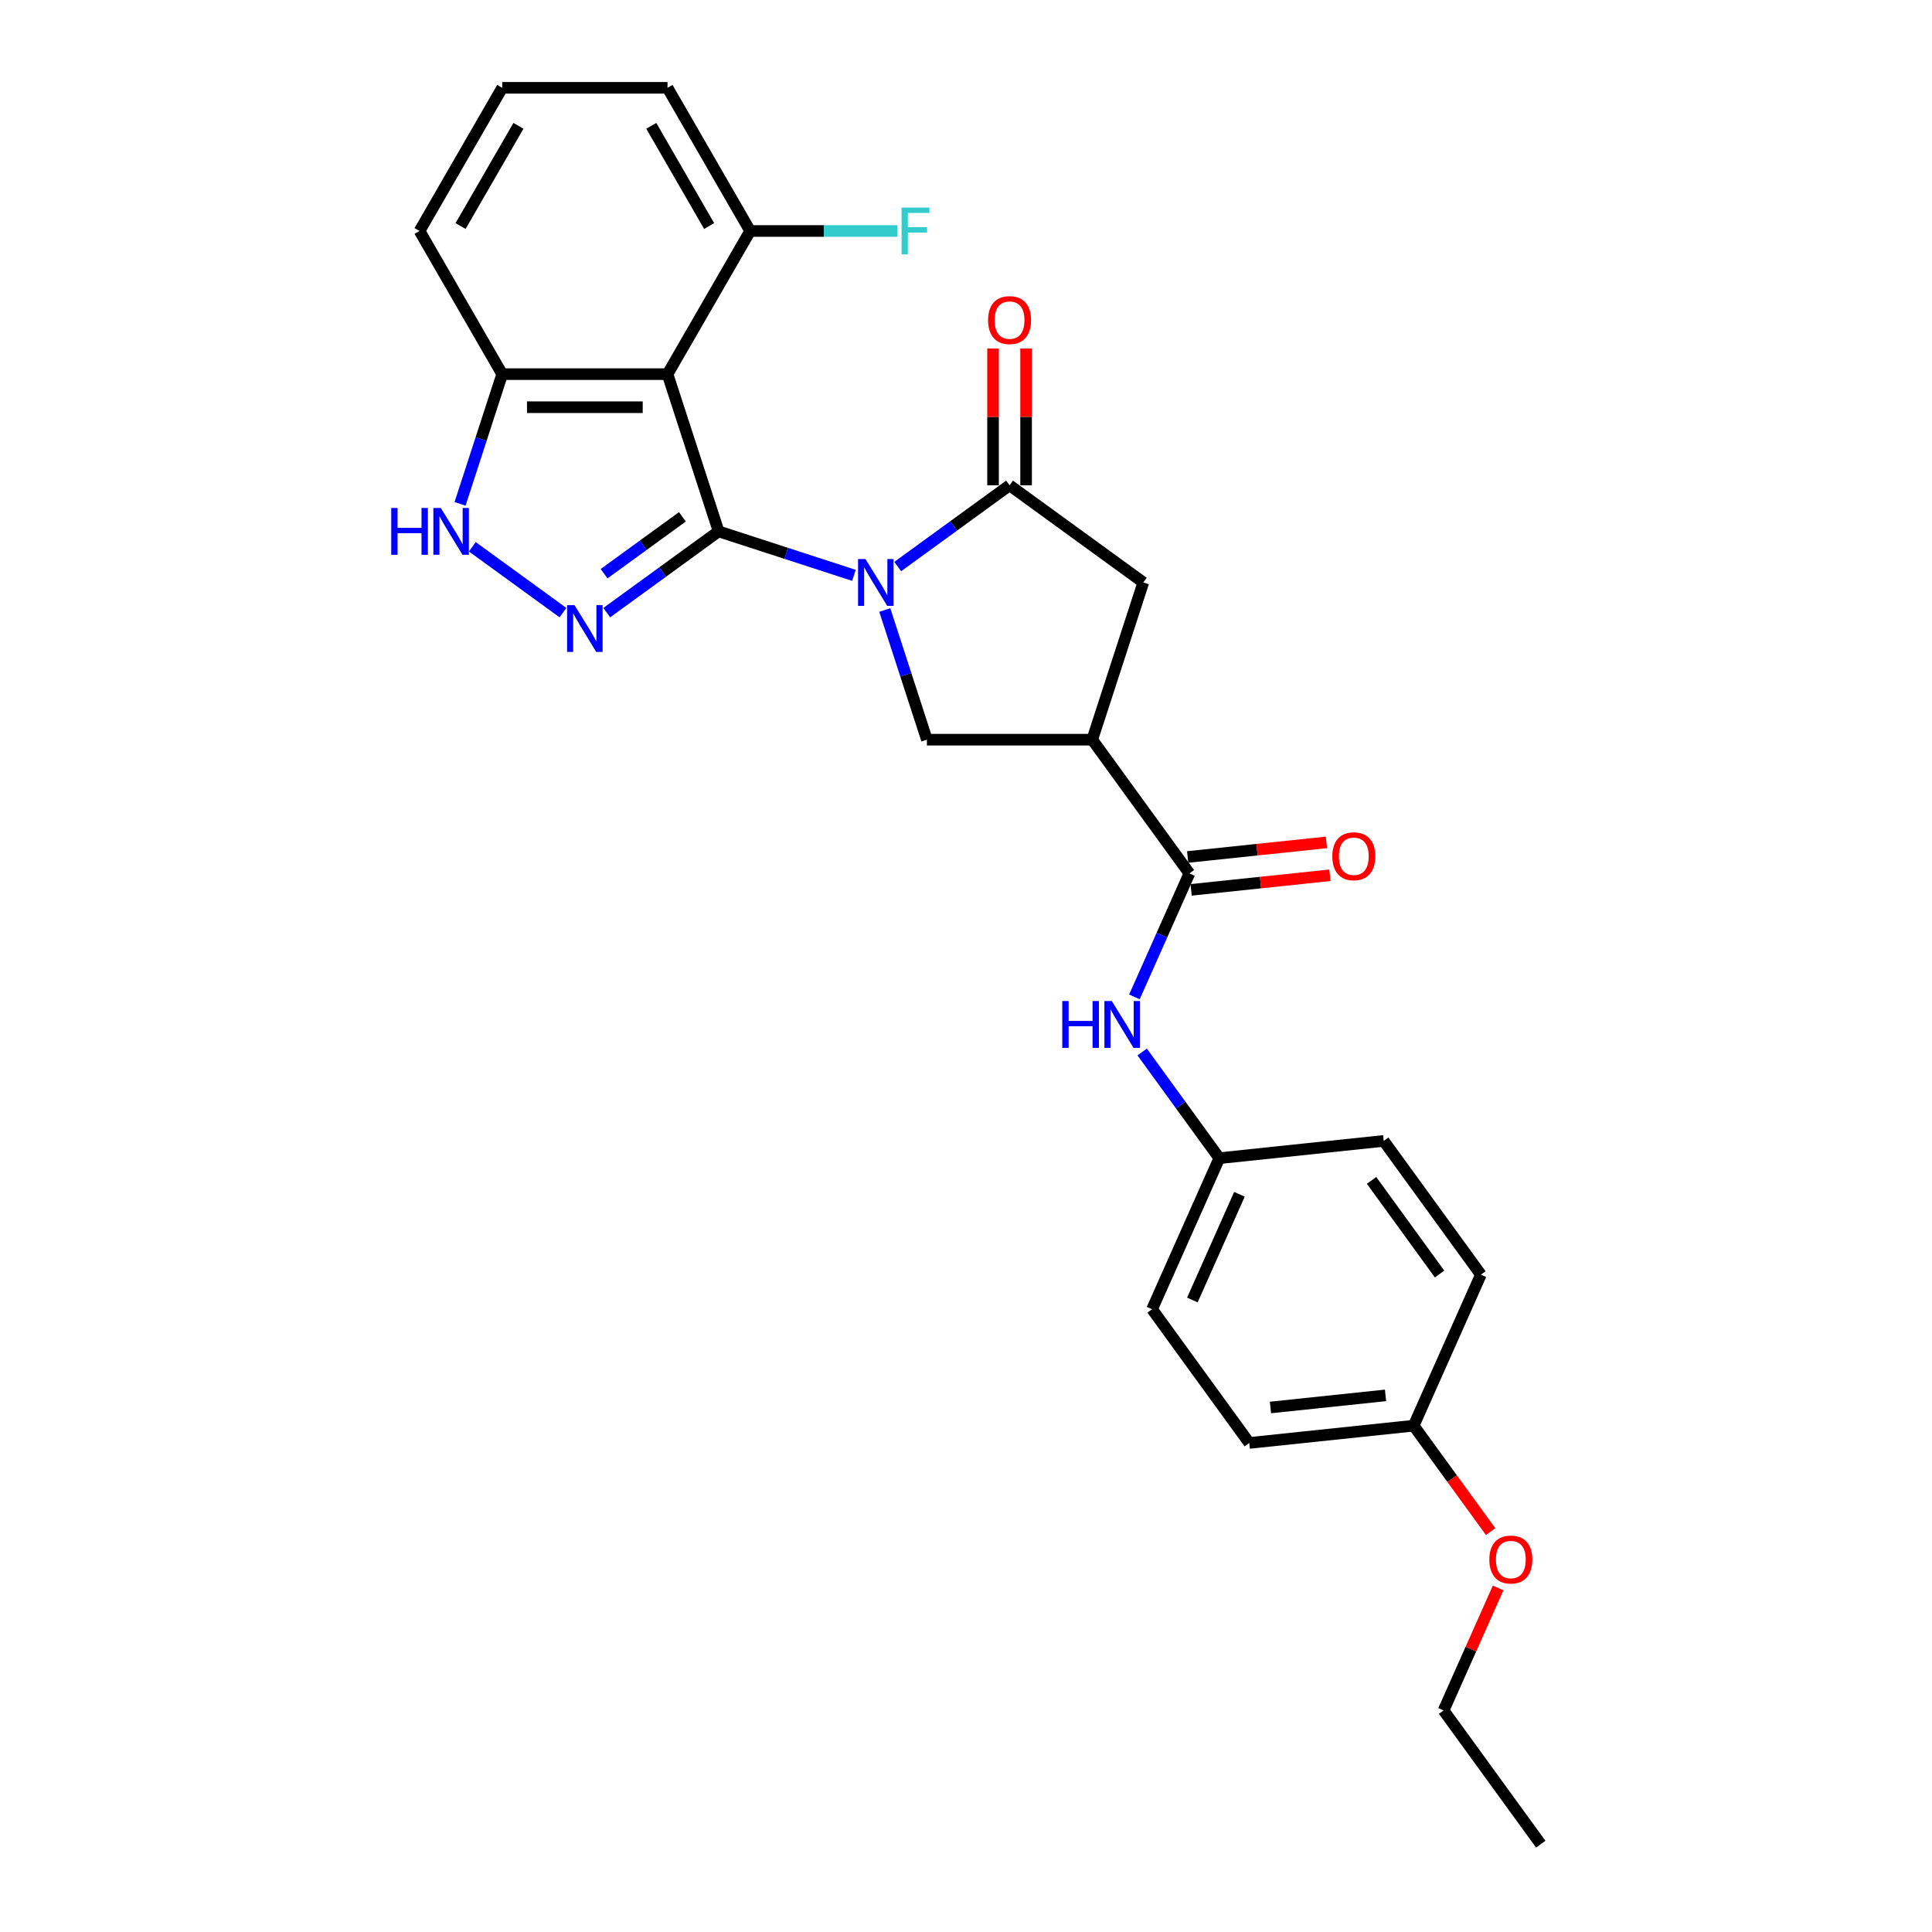 <?xml version='1.0' encoding='iso-8859-1'?>
<svg version='1.1' baseProfile='full'
              xmlns='http://www.w3.org/2000/svg'
                      xmlns:rdkit='http://www.rdkit.org/xml'
                      xmlns:xlink='http://www.w3.org/1999/xlink'
                  xml:space='preserve'
width='1000px' height='1000px' viewBox='0 0 1000 1000'>
<!-- END OF HEADER -->
<rect style='opacity:1.0;fill:#FFFFFF;stroke:none' width='1000' height='1000' x='0' y='0'> </rect>
<path class='bond-0' d='M 371.946,275.039 L 406.971,286.419' style='fill:none;fill-rule:evenodd;stroke:#000000;stroke-width:6px;stroke-linecap:butt;stroke-linejoin:miter;stroke-opacity:1' />
<path class='bond-0' d='M 406.971,286.419 L 441.996,297.799' style='fill:none;fill-rule:evenodd;stroke:#0000FF;stroke-width:6px;stroke-linecap:butt;stroke-linejoin:miter;stroke-opacity:1' />
<path class='bond-1' d='M 371.946,275.039 L 342.998,296.071' style='fill:none;fill-rule:evenodd;stroke:#000000;stroke-width:6px;stroke-linecap:butt;stroke-linejoin:miter;stroke-opacity:1' />
<path class='bond-1' d='M 342.998,296.071 L 314.051,317.103' style='fill:none;fill-rule:evenodd;stroke:#0000FF;stroke-width:6px;stroke-linecap:butt;stroke-linejoin:miter;stroke-opacity:1' />
<path class='bond-1' d='M 353.203,267.503 L 332.94,282.226' style='fill:none;fill-rule:evenodd;stroke:#000000;stroke-width:6px;stroke-linecap:butt;stroke-linejoin:miter;stroke-opacity:1' />
<path class='bond-1' d='M 332.94,282.226 L 312.676,296.948' style='fill:none;fill-rule:evenodd;stroke:#0000FF;stroke-width:6px;stroke-linecap:butt;stroke-linejoin:miter;stroke-opacity:1' />
<path class='bond-2' d='M 371.946,275.039 L 345.505,193.66' style='fill:none;fill-rule:evenodd;stroke:#000000;stroke-width:6px;stroke-linecap:butt;stroke-linejoin:miter;stroke-opacity:1' />
<path class='bond-3' d='M 464.654,293.249 L 493.602,272.217' style='fill:none;fill-rule:evenodd;stroke:#0000FF;stroke-width:6px;stroke-linecap:butt;stroke-linejoin:miter;stroke-opacity:1' />
<path class='bond-3' d='M 493.602,272.217 L 522.55,251.186' style='fill:none;fill-rule:evenodd;stroke:#000000;stroke-width:6px;stroke-linecap:butt;stroke-linejoin:miter;stroke-opacity:1' />
<path class='bond-5' d='M 457.957,315.736 L 468.862,349.297' style='fill:none;fill-rule:evenodd;stroke:#0000FF;stroke-width:6px;stroke-linecap:butt;stroke-linejoin:miter;stroke-opacity:1' />
<path class='bond-5' d='M 468.862,349.297 L 479.766,382.859' style='fill:none;fill-rule:evenodd;stroke:#000000;stroke-width:6px;stroke-linecap:butt;stroke-linejoin:miter;stroke-opacity:1' />
<path class='bond-6' d='M 291.393,317.103 L 244.476,283.015' style='fill:none;fill-rule:evenodd;stroke:#0000FF;stroke-width:6px;stroke-linecap:butt;stroke-linejoin:miter;stroke-opacity:1' />
<path class='bond-9' d='M 345.505,193.66 L 259.938,193.66' style='fill:none;fill-rule:evenodd;stroke:#000000;stroke-width:6px;stroke-linecap:butt;stroke-linejoin:miter;stroke-opacity:1' />
<path class='bond-9' d='M 332.67,210.773 L 272.773,210.773' style='fill:none;fill-rule:evenodd;stroke:#000000;stroke-width:6px;stroke-linecap:butt;stroke-linejoin:miter;stroke-opacity:1' />
<path class='bond-11' d='M 345.505,193.66 L 388.288,119.557' style='fill:none;fill-rule:evenodd;stroke:#000000;stroke-width:6px;stroke-linecap:butt;stroke-linejoin:miter;stroke-opacity:1' />
<path class='bond-8' d='M 522.55,251.186 L 591.775,301.48' style='fill:none;fill-rule:evenodd;stroke:#000000;stroke-width:6px;stroke-linecap:butt;stroke-linejoin:miter;stroke-opacity:1' />
<path class='bond-12' d='M 531.106,251.186 L 531.106,215.787' style='fill:none;fill-rule:evenodd;stroke:#000000;stroke-width:6px;stroke-linecap:butt;stroke-linejoin:miter;stroke-opacity:1' />
<path class='bond-12' d='M 531.106,215.787 L 531.106,180.388' style='fill:none;fill-rule:evenodd;stroke:#FF0000;stroke-width:6px;stroke-linecap:butt;stroke-linejoin:miter;stroke-opacity:1' />
<path class='bond-12' d='M 513.993,251.186 L 513.993,215.787' style='fill:none;fill-rule:evenodd;stroke:#000000;stroke-width:6px;stroke-linecap:butt;stroke-linejoin:miter;stroke-opacity:1' />
<path class='bond-12' d='M 513.993,215.787 L 513.993,180.388' style='fill:none;fill-rule:evenodd;stroke:#FF0000;stroke-width:6px;stroke-linecap:butt;stroke-linejoin:miter;stroke-opacity:1' />
<path class='bond-4' d='M 565.333,382.859 L 479.766,382.859' style='fill:none;fill-rule:evenodd;stroke:#000000;stroke-width:6px;stroke-linecap:butt;stroke-linejoin:miter;stroke-opacity:1' />
<path class='bond-7' d='M 565.333,382.859 L 615.628,452.084' style='fill:none;fill-rule:evenodd;stroke:#000000;stroke-width:6px;stroke-linecap:butt;stroke-linejoin:miter;stroke-opacity:1' />
<path class='bond-28' d='M 565.333,382.859 L 591.775,301.48' style='fill:none;fill-rule:evenodd;stroke:#000000;stroke-width:6px;stroke-linecap:butt;stroke-linejoin:miter;stroke-opacity:1' />
<path class='bond-27' d='M 238.129,260.783 L 249.033,227.222' style='fill:none;fill-rule:evenodd;stroke:#0000FF;stroke-width:6px;stroke-linecap:butt;stroke-linejoin:miter;stroke-opacity:1' />
<path class='bond-27' d='M 249.033,227.222 L 259.938,193.66' style='fill:none;fill-rule:evenodd;stroke:#000000;stroke-width:6px;stroke-linecap:butt;stroke-linejoin:miter;stroke-opacity:1' />
<path class='bond-10' d='M 615.628,452.084 L 601.4,484.04' style='fill:none;fill-rule:evenodd;stroke:#000000;stroke-width:6px;stroke-linecap:butt;stroke-linejoin:miter;stroke-opacity:1' />
<path class='bond-10' d='M 601.4,484.04 L 587.172,515.997' style='fill:none;fill-rule:evenodd;stroke:#0000FF;stroke-width:6px;stroke-linecap:butt;stroke-linejoin:miter;stroke-opacity:1' />
<path class='bond-13' d='M 616.522,460.593 L 652.44,456.818' style='fill:none;fill-rule:evenodd;stroke:#000000;stroke-width:6px;stroke-linecap:butt;stroke-linejoin:miter;stroke-opacity:1' />
<path class='bond-13' d='M 652.44,456.818 L 688.357,453.043' style='fill:none;fill-rule:evenodd;stroke:#FF0000;stroke-width:6px;stroke-linecap:butt;stroke-linejoin:miter;stroke-opacity:1' />
<path class='bond-13' d='M 614.733,443.574 L 650.651,439.799' style='fill:none;fill-rule:evenodd;stroke:#000000;stroke-width:6px;stroke-linecap:butt;stroke-linejoin:miter;stroke-opacity:1' />
<path class='bond-13' d='M 650.651,439.799 L 686.568,436.024' style='fill:none;fill-rule:evenodd;stroke:#FF0000;stroke-width:6px;stroke-linecap:butt;stroke-linejoin:miter;stroke-opacity:1' />
<path class='bond-22' d='M 259.938,193.66 L 217.155,119.557' style='fill:none;fill-rule:evenodd;stroke:#000000;stroke-width:6px;stroke-linecap:butt;stroke-linejoin:miter;stroke-opacity:1' />
<path class='bond-14' d='M 591.182,544.508 L 611.151,571.993' style='fill:none;fill-rule:evenodd;stroke:#0000FF;stroke-width:6px;stroke-linecap:butt;stroke-linejoin:miter;stroke-opacity:1' />
<path class='bond-14' d='M 611.151,571.993 L 631.119,599.477' style='fill:none;fill-rule:evenodd;stroke:#000000;stroke-width:6px;stroke-linecap:butt;stroke-linejoin:miter;stroke-opacity:1' />
<path class='bond-15' d='M 388.288,119.557 L 426.399,119.557' style='fill:none;fill-rule:evenodd;stroke:#000000;stroke-width:6px;stroke-linecap:butt;stroke-linejoin:miter;stroke-opacity:1' />
<path class='bond-15' d='M 426.399,119.557 L 464.511,119.557' style='fill:none;fill-rule:evenodd;stroke:#33CCCC;stroke-width:6px;stroke-linecap:butt;stroke-linejoin:miter;stroke-opacity:1' />
<path class='bond-24' d='M 388.288,119.557 L 345.505,45.455' style='fill:none;fill-rule:evenodd;stroke:#000000;stroke-width:6px;stroke-linecap:butt;stroke-linejoin:miter;stroke-opacity:1' />
<path class='bond-24' d='M 367.05,116.999 L 337.102,65.127' style='fill:none;fill-rule:evenodd;stroke:#000000;stroke-width:6px;stroke-linecap:butt;stroke-linejoin:miter;stroke-opacity:1' />
<path class='bond-17' d='M 631.119,599.477 L 716.217,590.533' style='fill:none;fill-rule:evenodd;stroke:#000000;stroke-width:6px;stroke-linecap:butt;stroke-linejoin:miter;stroke-opacity:1' />
<path class='bond-18' d='M 631.119,599.477 L 596.316,677.646' style='fill:none;fill-rule:evenodd;stroke:#000000;stroke-width:6px;stroke-linecap:butt;stroke-linejoin:miter;stroke-opacity:1' />
<path class='bond-18' d='M 641.533,618.163 L 617.171,672.882' style='fill:none;fill-rule:evenodd;stroke:#000000;stroke-width:6px;stroke-linecap:butt;stroke-linejoin:miter;stroke-opacity:1' />
<path class='bond-16' d='M 731.709,737.927 L 646.611,746.871' style='fill:none;fill-rule:evenodd;stroke:#000000;stroke-width:6px;stroke-linecap:butt;stroke-linejoin:miter;stroke-opacity:1' />
<path class='bond-16' d='M 717.155,722.249 L 657.587,728.51' style='fill:none;fill-rule:evenodd;stroke:#000000;stroke-width:6px;stroke-linecap:butt;stroke-linejoin:miter;stroke-opacity:1' />
<path class='bond-21' d='M 731.709,737.927 L 751.628,765.343' style='fill:none;fill-rule:evenodd;stroke:#000000;stroke-width:6px;stroke-linecap:butt;stroke-linejoin:miter;stroke-opacity:1' />
<path class='bond-21' d='M 751.628,765.343 L 771.547,792.759' style='fill:none;fill-rule:evenodd;stroke:#FF0000;stroke-width:6px;stroke-linecap:butt;stroke-linejoin:miter;stroke-opacity:1' />
<path class='bond-30' d='M 731.709,737.927 L 766.512,659.758' style='fill:none;fill-rule:evenodd;stroke:#000000;stroke-width:6px;stroke-linecap:butt;stroke-linejoin:miter;stroke-opacity:1' />
<path class='bond-20' d='M 716.217,590.533 L 766.512,659.758' style='fill:none;fill-rule:evenodd;stroke:#000000;stroke-width:6px;stroke-linecap:butt;stroke-linejoin:miter;stroke-opacity:1' />
<path class='bond-20' d='M 709.917,610.976 L 745.123,659.433' style='fill:none;fill-rule:evenodd;stroke:#000000;stroke-width:6px;stroke-linecap:butt;stroke-linejoin:miter;stroke-opacity:1' />
<path class='bond-19' d='M 596.316,677.646 L 646.611,746.871' style='fill:none;fill-rule:evenodd;stroke:#000000;stroke-width:6px;stroke-linecap:butt;stroke-linejoin:miter;stroke-opacity:1' />
<path class='bond-25' d='M 775.428,821.921 L 761.314,853.621' style='fill:none;fill-rule:evenodd;stroke:#FF0000;stroke-width:6px;stroke-linecap:butt;stroke-linejoin:miter;stroke-opacity:1' />
<path class='bond-25' d='M 761.314,853.621 L 747.201,885.321' style='fill:none;fill-rule:evenodd;stroke:#000000;stroke-width:6px;stroke-linecap:butt;stroke-linejoin:miter;stroke-opacity:1' />
<path class='bond-29' d='M 217.155,119.557 L 259.938,45.455' style='fill:none;fill-rule:evenodd;stroke:#000000;stroke-width:6px;stroke-linecap:butt;stroke-linejoin:miter;stroke-opacity:1' />
<path class='bond-29' d='M 238.393,116.999 L 268.341,65.127' style='fill:none;fill-rule:evenodd;stroke:#000000;stroke-width:6px;stroke-linecap:butt;stroke-linejoin:miter;stroke-opacity:1' />
<path class='bond-23' d='M 259.938,45.455 L 345.505,45.455' style='fill:none;fill-rule:evenodd;stroke:#000000;stroke-width:6px;stroke-linecap:butt;stroke-linejoin:miter;stroke-opacity:1' />
<path class='bond-26' d='M 747.201,885.321 L 797.495,954.545' style='fill:none;fill-rule:evenodd;stroke:#000000;stroke-width:6px;stroke-linecap:butt;stroke-linejoin:miter;stroke-opacity:1' />
<path  class='atom-1' d='M 447.968 289.364
L 455.909 302.199
Q 456.696 303.465, 457.963 305.759
Q 459.229 308.052, 459.298 308.189
L 459.298 289.364
L 462.515 289.364
L 462.515 313.596
L 459.195 313.596
L 450.672 299.564
Q 449.68 297.921, 448.619 296.038
Q 447.592 294.156, 447.284 293.574
L 447.284 313.596
L 444.135 313.596
L 444.135 289.364
L 447.968 289.364
' fill='#0000FF'/>
<path  class='atom-2' d='M 297.365 313.217
L 305.306 326.052
Q 306.093 327.319, 307.359 329.612
Q 308.626 331.905, 308.694 332.042
L 308.694 313.217
L 311.911 313.217
L 311.911 337.45
L 308.591 337.45
L 300.069 323.417
Q 299.076 321.774, 298.015 319.891
Q 296.989 318.009, 296.681 317.427
L 296.681 337.45
L 293.532 337.45
L 293.532 313.217
L 297.365 313.217
' fill='#0000FF'/>
<path  class='atom-7' d='M 202.505 262.923
L 205.79 262.923
L 205.79 273.225
L 218.18 273.225
L 218.18 262.923
L 221.466 262.923
L 221.466 287.155
L 218.18 287.155
L 218.18 275.963
L 205.79 275.963
L 205.79 287.155
L 202.505 287.155
L 202.505 262.923
' fill='#0000FF'/>
<path  class='atom-7' d='M 228.14 262.923
L 236.081 275.758
Q 236.868 277.024, 238.134 279.317
Q 239.401 281.61, 239.469 281.747
L 239.469 262.923
L 242.687 262.923
L 242.687 287.155
L 239.367 287.155
L 230.844 273.122
Q 229.852 271.479, 228.791 269.597
Q 227.764 267.714, 227.456 267.132
L 227.456 287.155
L 224.307 287.155
L 224.307 262.923
L 228.14 262.923
' fill='#0000FF'/>
<path  class='atom-11' d='M 549.833 518.136
L 553.118 518.136
L 553.118 528.439
L 565.508 528.439
L 565.508 518.136
L 568.794 518.136
L 568.794 542.369
L 565.508 542.369
L 565.508 531.177
L 553.118 531.177
L 553.118 542.369
L 549.833 542.369
L 549.833 518.136
' fill='#0000FF'/>
<path  class='atom-11' d='M 575.468 518.136
L 583.409 530.971
Q 584.196 532.238, 585.462 534.531
Q 586.729 536.824, 586.797 536.961
L 586.797 518.136
L 590.015 518.136
L 590.015 542.369
L 586.695 542.369
L 578.172 528.336
Q 577.18 526.693, 576.119 524.811
Q 575.092 522.928, 574.784 522.346
L 574.784 542.369
L 571.635 542.369
L 571.635 518.136
L 575.468 518.136
' fill='#0000FF'/>
<path  class='atom-13' d='M 511.426 165.687
Q 511.426 159.869, 514.301 156.617
Q 517.176 153.366, 522.55 153.366
Q 527.923 153.366, 530.798 156.617
Q 533.673 159.869, 533.673 165.687
Q 533.673 171.574, 530.764 174.929
Q 527.855 178.249, 522.55 178.249
Q 517.21 178.249, 514.301 174.929
Q 511.426 171.609, 511.426 165.687
M 522.55 175.51
Q 526.246 175.51, 528.231 173.046
Q 530.251 170.548, 530.251 165.687
Q 530.251 160.93, 528.231 158.534
Q 526.246 156.104, 522.55 156.104
Q 518.853 156.104, 516.834 158.5
Q 514.849 160.896, 514.849 165.687
Q 514.849 170.582, 516.834 173.046
Q 518.853 175.51, 522.55 175.51
' fill='#FF0000'/>
<path  class='atom-14' d='M 689.602 443.208
Q 689.602 437.389, 692.477 434.138
Q 695.352 430.886, 700.726 430.886
Q 706.099 430.886, 708.974 434.138
Q 711.849 437.389, 711.849 443.208
Q 711.849 449.095, 708.94 452.449
Q 706.031 455.769, 700.726 455.769
Q 695.386 455.769, 692.477 452.449
Q 689.602 449.129, 689.602 443.208
M 700.726 453.031
Q 704.422 453.031, 706.407 450.567
Q 708.427 448.068, 708.427 443.208
Q 708.427 438.45, 706.407 436.055
Q 704.422 433.625, 700.726 433.625
Q 697.029 433.625, 695.01 436.02
Q 693.025 438.416, 693.025 443.208
Q 693.025 448.102, 695.01 450.567
Q 697.029 453.031, 700.726 453.031
' fill='#FF0000'/>
<path  class='atom-16' d='M 466.65 107.441
L 481.059 107.441
L 481.059 110.213
L 469.901 110.213
L 469.901 117.572
L 479.827 117.572
L 479.827 120.379
L 469.901 120.379
L 469.901 131.674
L 466.65 131.674
L 466.65 107.441
' fill='#33CCCC'/>
<path  class='atom-22' d='M 770.88 807.22
Q 770.88 801.402, 773.755 798.15
Q 776.63 794.899, 782.004 794.899
Q 787.377 794.899, 790.252 798.15
Q 793.127 801.402, 793.127 807.22
Q 793.127 813.107, 790.218 816.461
Q 787.309 819.781, 782.004 819.781
Q 776.664 819.781, 773.755 816.461
Q 770.88 813.141, 770.88 807.22
M 782.004 817.043
Q 785.7 817.043, 787.685 814.579
Q 789.705 812.08, 789.705 807.22
Q 789.705 802.463, 787.685 800.067
Q 785.7 797.637, 782.004 797.637
Q 778.307 797.637, 776.288 800.033
Q 774.303 802.428, 774.303 807.22
Q 774.303 812.115, 776.288 814.579
Q 778.307 817.043, 782.004 817.043
' fill='#FF0000'/>
</svg>
